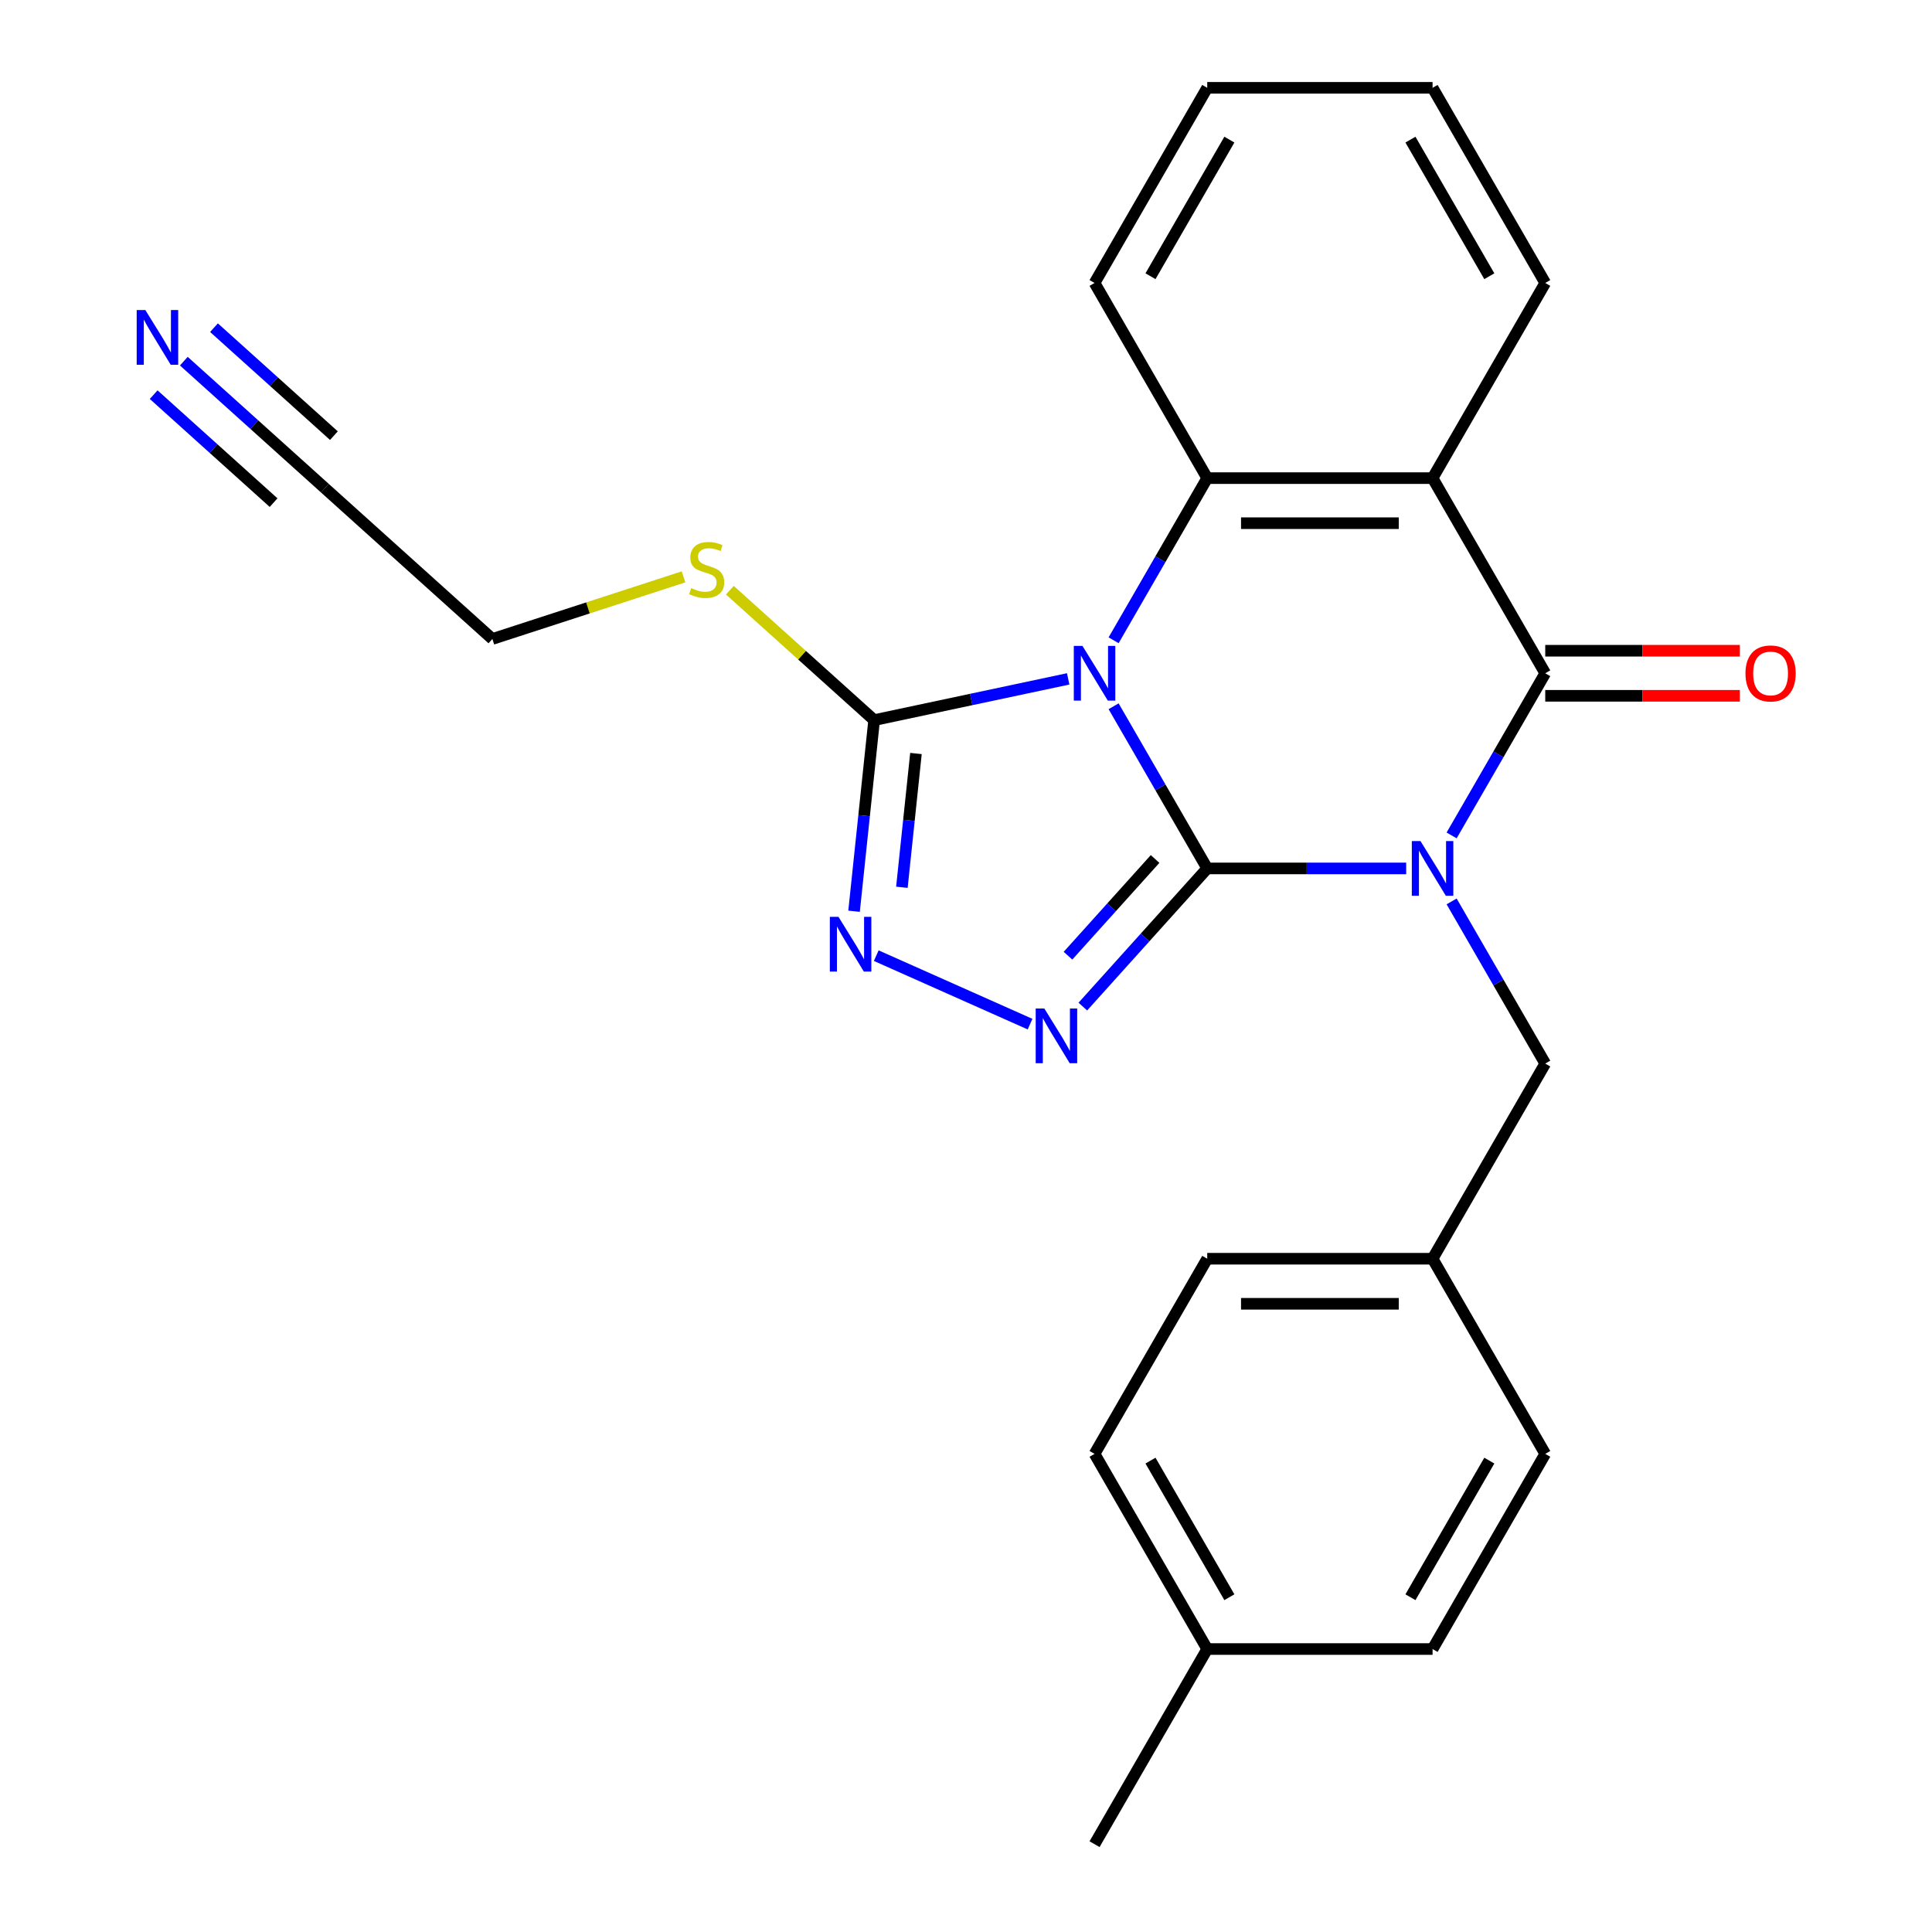 <?xml version='1.0' encoding='iso-8859-1'?>
<svg version='1.1' baseProfile='full'
              xmlns='http://www.w3.org/2000/svg'
                      xmlns:rdkit='http://www.rdkit.org/xml'
                      xmlns:xlink='http://www.w3.org/1999/xlink'
                  xml:space='preserve'
width='1000px' height='1000px' viewBox='0 0 1000 1000'>
<!-- END OF HEADER -->
<rect style='opacity:1.0;fill:#FFFFFF;stroke:none' width='1000' height='1000' x='0' y='0'> </rect>
<path class='bond-0' d='M 624.861,449.495 L 676.351,449.495' style='fill:none;fill-rule:evenodd;stroke:#000000;stroke-width:6px;stroke-linecap:butt;stroke-linejoin:miter;stroke-opacity:1' />
<path class='bond-0' d='M 676.351,449.495 L 727.841,449.495' style='fill:none;fill-rule:evenodd;stroke:#0000FF;stroke-width:6px;stroke-linecap:butt;stroke-linejoin:miter;stroke-opacity:1' />
<path class='bond-1' d='M 624.861,449.495 L 600.631,407.528' style='fill:none;fill-rule:evenodd;stroke:#000000;stroke-width:6px;stroke-linecap:butt;stroke-linejoin:miter;stroke-opacity:1' />
<path class='bond-1' d='M 600.631,407.528 L 576.401,365.561' style='fill:none;fill-rule:evenodd;stroke:#0000FF;stroke-width:6px;stroke-linecap:butt;stroke-linejoin:miter;stroke-opacity:1' />
<path class='bond-3' d='M 624.861,449.495 L 592.666,485.251' style='fill:none;fill-rule:evenodd;stroke:#000000;stroke-width:6px;stroke-linecap:butt;stroke-linejoin:miter;stroke-opacity:1' />
<path class='bond-3' d='M 592.666,485.251 L 560.472,521.006' style='fill:none;fill-rule:evenodd;stroke:#0000FF;stroke-width:6px;stroke-linecap:butt;stroke-linejoin:miter;stroke-opacity:1' />
<path class='bond-3' d='M 597.867,444.613 L 575.331,469.642' style='fill:none;fill-rule:evenodd;stroke:#000000;stroke-width:6px;stroke-linecap:butt;stroke-linejoin:miter;stroke-opacity:1' />
<path class='bond-3' d='M 575.331,469.642 L 552.794,494.671' style='fill:none;fill-rule:evenodd;stroke:#0000FF;stroke-width:6px;stroke-linecap:butt;stroke-linejoin:miter;stroke-opacity:1' />
<path class='bond-2' d='M 751.356,432.419 L 775.586,390.452' style='fill:none;fill-rule:evenodd;stroke:#0000FF;stroke-width:6px;stroke-linecap:butt;stroke-linejoin:miter;stroke-opacity:1' />
<path class='bond-2' d='M 775.586,390.452 L 799.815,348.485' style='fill:none;fill-rule:evenodd;stroke:#000000;stroke-width:6px;stroke-linecap:butt;stroke-linejoin:miter;stroke-opacity:1' />
<path class='bond-8' d='M 751.356,466.571 L 775.586,508.538' style='fill:none;fill-rule:evenodd;stroke:#0000FF;stroke-width:6px;stroke-linecap:butt;stroke-linejoin:miter;stroke-opacity:1' />
<path class='bond-8' d='M 775.586,508.538 L 799.815,550.505' style='fill:none;fill-rule:evenodd;stroke:#000000;stroke-width:6px;stroke-linecap:butt;stroke-linejoin:miter;stroke-opacity:1' />
<path class='bond-5' d='M 576.401,331.409 L 600.631,289.442' style='fill:none;fill-rule:evenodd;stroke:#0000FF;stroke-width:6px;stroke-linecap:butt;stroke-linejoin:miter;stroke-opacity:1' />
<path class='bond-5' d='M 600.631,289.442 L 624.861,247.475' style='fill:none;fill-rule:evenodd;stroke:#000000;stroke-width:6px;stroke-linecap:butt;stroke-linejoin:miter;stroke-opacity:1' />
<path class='bond-6' d='M 552.887,351.388 L 502.671,362.061' style='fill:none;fill-rule:evenodd;stroke:#0000FF;stroke-width:6px;stroke-linecap:butt;stroke-linejoin:miter;stroke-opacity:1' />
<path class='bond-6' d='M 502.671,362.061 L 452.455,372.735' style='fill:none;fill-rule:evenodd;stroke:#000000;stroke-width:6px;stroke-linecap:butt;stroke-linejoin:miter;stroke-opacity:1' />
<path class='bond-10' d='M 799.815,360.148 L 850.176,360.148' style='fill:none;fill-rule:evenodd;stroke:#000000;stroke-width:6px;stroke-linecap:butt;stroke-linejoin:miter;stroke-opacity:1' />
<path class='bond-10' d='M 850.176,360.148 L 900.536,360.148' style='fill:none;fill-rule:evenodd;stroke:#FF0000;stroke-width:6px;stroke-linecap:butt;stroke-linejoin:miter;stroke-opacity:1' />
<path class='bond-10' d='M 799.815,336.821 L 850.176,336.821' style='fill:none;fill-rule:evenodd;stroke:#000000;stroke-width:6px;stroke-linecap:butt;stroke-linejoin:miter;stroke-opacity:1' />
<path class='bond-10' d='M 850.176,336.821 L 900.536,336.821' style='fill:none;fill-rule:evenodd;stroke:#FF0000;stroke-width:6px;stroke-linecap:butt;stroke-linejoin:miter;stroke-opacity:1' />
<path class='bond-26' d='M 799.815,348.485 L 741.497,247.475' style='fill:none;fill-rule:evenodd;stroke:#000000;stroke-width:6px;stroke-linecap:butt;stroke-linejoin:miter;stroke-opacity:1' />
<path class='bond-7' d='M 533.16,530.093 L 453.545,494.646' style='fill:none;fill-rule:evenodd;stroke:#0000FF;stroke-width:6px;stroke-linecap:butt;stroke-linejoin:miter;stroke-opacity:1' />
<path class='bond-4' d='M 741.497,247.475 L 624.861,247.475' style='fill:none;fill-rule:evenodd;stroke:#000000;stroke-width:6px;stroke-linecap:butt;stroke-linejoin:miter;stroke-opacity:1' />
<path class='bond-4' d='M 724.002,270.802 L 642.356,270.802' style='fill:none;fill-rule:evenodd;stroke:#000000;stroke-width:6px;stroke-linecap:butt;stroke-linejoin:miter;stroke-opacity:1' />
<path class='bond-14' d='M 741.497,247.475 L 799.815,146.465' style='fill:none;fill-rule:evenodd;stroke:#000000;stroke-width:6px;stroke-linecap:butt;stroke-linejoin:miter;stroke-opacity:1' />
<path class='bond-15' d='M 624.861,247.475 L 566.542,146.465' style='fill:none;fill-rule:evenodd;stroke:#000000;stroke-width:6px;stroke-linecap:butt;stroke-linejoin:miter;stroke-opacity:1' />
<path class='bond-12' d='M 452.455,372.735 L 415.114,339.113' style='fill:none;fill-rule:evenodd;stroke:#000000;stroke-width:6px;stroke-linecap:butt;stroke-linejoin:miter;stroke-opacity:1' />
<path class='bond-12' d='M 415.114,339.113 L 377.773,305.491' style='fill:none;fill-rule:evenodd;stroke:#CCCC00;stroke-width:6px;stroke-linecap:butt;stroke-linejoin:miter;stroke-opacity:1' />
<path class='bond-25' d='M 452.455,372.735 L 447.256,422.196' style='fill:none;fill-rule:evenodd;stroke:#000000;stroke-width:6px;stroke-linecap:butt;stroke-linejoin:miter;stroke-opacity:1' />
<path class='bond-25' d='M 447.256,422.196 L 442.058,471.656' style='fill:none;fill-rule:evenodd;stroke:#0000FF;stroke-width:6px;stroke-linecap:butt;stroke-linejoin:miter;stroke-opacity:1' />
<path class='bond-25' d='M 474.095,390.012 L 470.456,424.634' style='fill:none;fill-rule:evenodd;stroke:#000000;stroke-width:6px;stroke-linecap:butt;stroke-linejoin:miter;stroke-opacity:1' />
<path class='bond-25' d='M 470.456,424.634 L 466.817,459.257' style='fill:none;fill-rule:evenodd;stroke:#0000FF;stroke-width:6px;stroke-linecap:butt;stroke-linejoin:miter;stroke-opacity:1' />
<path class='bond-13' d='M 799.815,550.505 L 741.497,651.515' style='fill:none;fill-rule:evenodd;stroke:#000000;stroke-width:6px;stroke-linecap:butt;stroke-linejoin:miter;stroke-opacity:1' />
<path class='bond-9' d='M 95.15,186.938 L 131.661,219.813' style='fill:none;fill-rule:evenodd;stroke:#0000FF;stroke-width:6px;stroke-linecap:butt;stroke-linejoin:miter;stroke-opacity:1' />
<path class='bond-9' d='M 131.661,219.813 L 168.171,252.688' style='fill:none;fill-rule:evenodd;stroke:#000000;stroke-width:6px;stroke-linecap:butt;stroke-linejoin:miter;stroke-opacity:1' />
<path class='bond-9' d='M 79.541,204.274 L 110.575,232.217' style='fill:none;fill-rule:evenodd;stroke:#0000FF;stroke-width:6px;stroke-linecap:butt;stroke-linejoin:miter;stroke-opacity:1' />
<path class='bond-9' d='M 110.575,232.217 L 141.609,260.161' style='fill:none;fill-rule:evenodd;stroke:#000000;stroke-width:6px;stroke-linecap:butt;stroke-linejoin:miter;stroke-opacity:1' />
<path class='bond-9' d='M 110.759,169.603 L 141.793,197.546' style='fill:none;fill-rule:evenodd;stroke:#0000FF;stroke-width:6px;stroke-linecap:butt;stroke-linejoin:miter;stroke-opacity:1' />
<path class='bond-9' d='M 141.793,197.546 L 172.827,225.49' style='fill:none;fill-rule:evenodd;stroke:#000000;stroke-width:6px;stroke-linecap:butt;stroke-linejoin:miter;stroke-opacity:1' />
<path class='bond-11' d='M 168.171,252.688 L 254.849,330.733' style='fill:none;fill-rule:evenodd;stroke:#000000;stroke-width:6px;stroke-linecap:butt;stroke-linejoin:miter;stroke-opacity:1' />
<path class='bond-21' d='M 353.781,298.588 L 304.315,314.66' style='fill:none;fill-rule:evenodd;stroke:#CCCC00;stroke-width:6px;stroke-linecap:butt;stroke-linejoin:miter;stroke-opacity:1' />
<path class='bond-21' d='M 304.315,314.66 L 254.849,330.733' style='fill:none;fill-rule:evenodd;stroke:#000000;stroke-width:6px;stroke-linecap:butt;stroke-linejoin:miter;stroke-opacity:1' />
<path class='bond-17' d='M 741.497,651.515 L 799.815,752.525' style='fill:none;fill-rule:evenodd;stroke:#000000;stroke-width:6px;stroke-linecap:butt;stroke-linejoin:miter;stroke-opacity:1' />
<path class='bond-18' d='M 741.497,651.515 L 624.861,651.515' style='fill:none;fill-rule:evenodd;stroke:#000000;stroke-width:6px;stroke-linecap:butt;stroke-linejoin:miter;stroke-opacity:1' />
<path class='bond-18' d='M 724.002,674.842 L 642.356,674.842' style='fill:none;fill-rule:evenodd;stroke:#000000;stroke-width:6px;stroke-linecap:butt;stroke-linejoin:miter;stroke-opacity:1' />
<path class='bond-27' d='M 799.815,146.465 L 741.497,45.455' style='fill:none;fill-rule:evenodd;stroke:#000000;stroke-width:6px;stroke-linecap:butt;stroke-linejoin:miter;stroke-opacity:1' />
<path class='bond-27' d='M 770.866,142.977 L 730.043,72.27' style='fill:none;fill-rule:evenodd;stroke:#000000;stroke-width:6px;stroke-linecap:butt;stroke-linejoin:miter;stroke-opacity:1' />
<path class='bond-24' d='M 566.542,146.465 L 624.861,45.455' style='fill:none;fill-rule:evenodd;stroke:#000000;stroke-width:6px;stroke-linecap:butt;stroke-linejoin:miter;stroke-opacity:1' />
<path class='bond-24' d='M 595.492,142.977 L 636.315,72.27' style='fill:none;fill-rule:evenodd;stroke:#000000;stroke-width:6px;stroke-linecap:butt;stroke-linejoin:miter;stroke-opacity:1' />
<path class='bond-16' d='M 624.861,853.535 L 566.542,752.525' style='fill:none;fill-rule:evenodd;stroke:#000000;stroke-width:6px;stroke-linecap:butt;stroke-linejoin:miter;stroke-opacity:1' />
<path class='bond-16' d='M 636.315,826.72 L 595.492,756.013' style='fill:none;fill-rule:evenodd;stroke:#000000;stroke-width:6px;stroke-linecap:butt;stroke-linejoin:miter;stroke-opacity:1' />
<path class='bond-22' d='M 624.861,853.535 L 566.542,954.545' style='fill:none;fill-rule:evenodd;stroke:#000000;stroke-width:6px;stroke-linecap:butt;stroke-linejoin:miter;stroke-opacity:1' />
<path class='bond-28' d='M 624.861,853.535 L 741.497,853.535' style='fill:none;fill-rule:evenodd;stroke:#000000;stroke-width:6px;stroke-linecap:butt;stroke-linejoin:miter;stroke-opacity:1' />
<path class='bond-20' d='M 799.815,752.525 L 741.497,853.535' style='fill:none;fill-rule:evenodd;stroke:#000000;stroke-width:6px;stroke-linecap:butt;stroke-linejoin:miter;stroke-opacity:1' />
<path class='bond-20' d='M 770.866,756.013 L 730.043,826.72' style='fill:none;fill-rule:evenodd;stroke:#000000;stroke-width:6px;stroke-linecap:butt;stroke-linejoin:miter;stroke-opacity:1' />
<path class='bond-19' d='M 624.861,651.515 L 566.542,752.525' style='fill:none;fill-rule:evenodd;stroke:#000000;stroke-width:6px;stroke-linecap:butt;stroke-linejoin:miter;stroke-opacity:1' />
<path class='bond-23' d='M 741.497,45.455 L 624.861,45.455' style='fill:none;fill-rule:evenodd;stroke:#000000;stroke-width:6px;stroke-linecap:butt;stroke-linejoin:miter;stroke-opacity:1' />
<path  class='atom-1' d='M 735.237 435.335
L 744.517 450.335
Q 745.437 451.815, 746.917 454.495
Q 748.397 457.175, 748.477 457.335
L 748.477 435.335
L 752.237 435.335
L 752.237 463.655
L 748.357 463.655
L 738.397 447.255
Q 737.237 445.335, 735.997 443.135
Q 734.797 440.935, 734.437 440.255
L 734.437 463.655
L 730.757 463.655
L 730.757 435.335
L 735.237 435.335
' fill='#0000FF'/>
<path  class='atom-2' d='M 560.282 334.325
L 569.562 349.325
Q 570.482 350.805, 571.962 353.485
Q 573.442 356.165, 573.522 356.325
L 573.522 334.325
L 577.282 334.325
L 577.282 362.645
L 573.402 362.645
L 563.442 346.245
Q 562.282 344.325, 561.042 342.125
Q 559.842 339.925, 559.482 339.245
L 559.482 362.645
L 555.802 362.645
L 555.802 334.325
L 560.282 334.325
' fill='#0000FF'/>
<path  class='atom-4' d='M 540.556 522.013
L 549.836 537.013
Q 550.756 538.493, 552.236 541.173
Q 553.716 543.853, 553.796 544.013
L 553.796 522.013
L 557.556 522.013
L 557.556 550.333
L 553.676 550.333
L 543.716 533.933
Q 542.556 532.013, 541.316 529.813
Q 540.116 527.613, 539.756 526.933
L 539.756 550.333
L 536.076 550.333
L 536.076 522.013
L 540.556 522.013
' fill='#0000FF'/>
<path  class='atom-8' d='M 434.003 474.572
L 443.283 489.572
Q 444.203 491.052, 445.683 493.732
Q 447.163 496.412, 447.243 496.572
L 447.243 474.572
L 451.003 474.572
L 451.003 502.892
L 447.123 502.892
L 437.163 486.492
Q 436.003 484.572, 434.763 482.372
Q 433.563 480.172, 433.203 479.492
L 433.203 502.892
L 429.523 502.892
L 429.523 474.572
L 434.003 474.572
' fill='#0000FF'/>
<path  class='atom-10' d='M 75.234 160.483
L 84.514 175.483
Q 85.434 176.963, 86.914 179.643
Q 88.394 182.323, 88.474 182.483
L 88.474 160.483
L 92.234 160.483
L 92.234 188.803
L 88.354 188.803
L 78.394 172.403
Q 77.234 170.483, 75.994 168.283
Q 74.794 166.083, 74.434 165.403
L 74.434 188.803
L 70.754 188.803
L 70.754 160.483
L 75.234 160.483
' fill='#0000FF'/>
<path  class='atom-11' d='M 903.452 348.565
Q 903.452 341.765, 906.812 337.965
Q 910.172 334.165, 916.452 334.165
Q 922.732 334.165, 926.092 337.965
Q 929.452 341.765, 929.452 348.565
Q 929.452 355.445, 926.052 359.365
Q 922.652 363.245, 916.452 363.245
Q 910.212 363.245, 906.812 359.365
Q 903.452 355.485, 903.452 348.565
M 916.452 360.045
Q 920.772 360.045, 923.092 357.165
Q 925.452 354.245, 925.452 348.565
Q 925.452 343.005, 923.092 340.205
Q 920.772 337.365, 916.452 337.365
Q 912.132 337.365, 909.772 340.165
Q 907.452 342.965, 907.452 348.565
Q 907.452 354.285, 909.772 357.165
Q 912.132 360.045, 916.452 360.045
' fill='#FF0000'/>
<path  class='atom-13' d='M 357.777 304.41
Q 358.097 304.53, 359.417 305.09
Q 360.737 305.65, 362.177 306.01
Q 363.657 306.33, 365.097 306.33
Q 367.777 306.33, 369.337 305.05
Q 370.897 303.73, 370.897 301.45
Q 370.897 299.89, 370.097 298.93
Q 369.337 297.97, 368.137 297.45
Q 366.937 296.93, 364.937 296.33
Q 362.417 295.57, 360.897 294.85
Q 359.417 294.13, 358.337 292.61
Q 357.297 291.09, 357.297 288.53
Q 357.297 284.97, 359.697 282.77
Q 362.137 280.57, 366.937 280.57
Q 370.217 280.57, 373.937 282.13
L 373.017 285.21
Q 369.617 283.81, 367.057 283.81
Q 364.297 283.81, 362.777 284.97
Q 361.257 286.09, 361.297 288.05
Q 361.297 289.57, 362.057 290.49
Q 362.857 291.41, 363.977 291.93
Q 365.137 292.45, 367.057 293.05
Q 369.617 293.85, 371.137 294.65
Q 372.657 295.45, 373.737 297.09
Q 374.857 298.69, 374.857 301.45
Q 374.857 305.37, 372.217 307.49
Q 369.617 309.57, 365.257 309.57
Q 362.737 309.57, 360.817 309.01
Q 358.937 308.49, 356.697 307.57
L 357.777 304.41
' fill='#CCCC00'/>
</svg>
